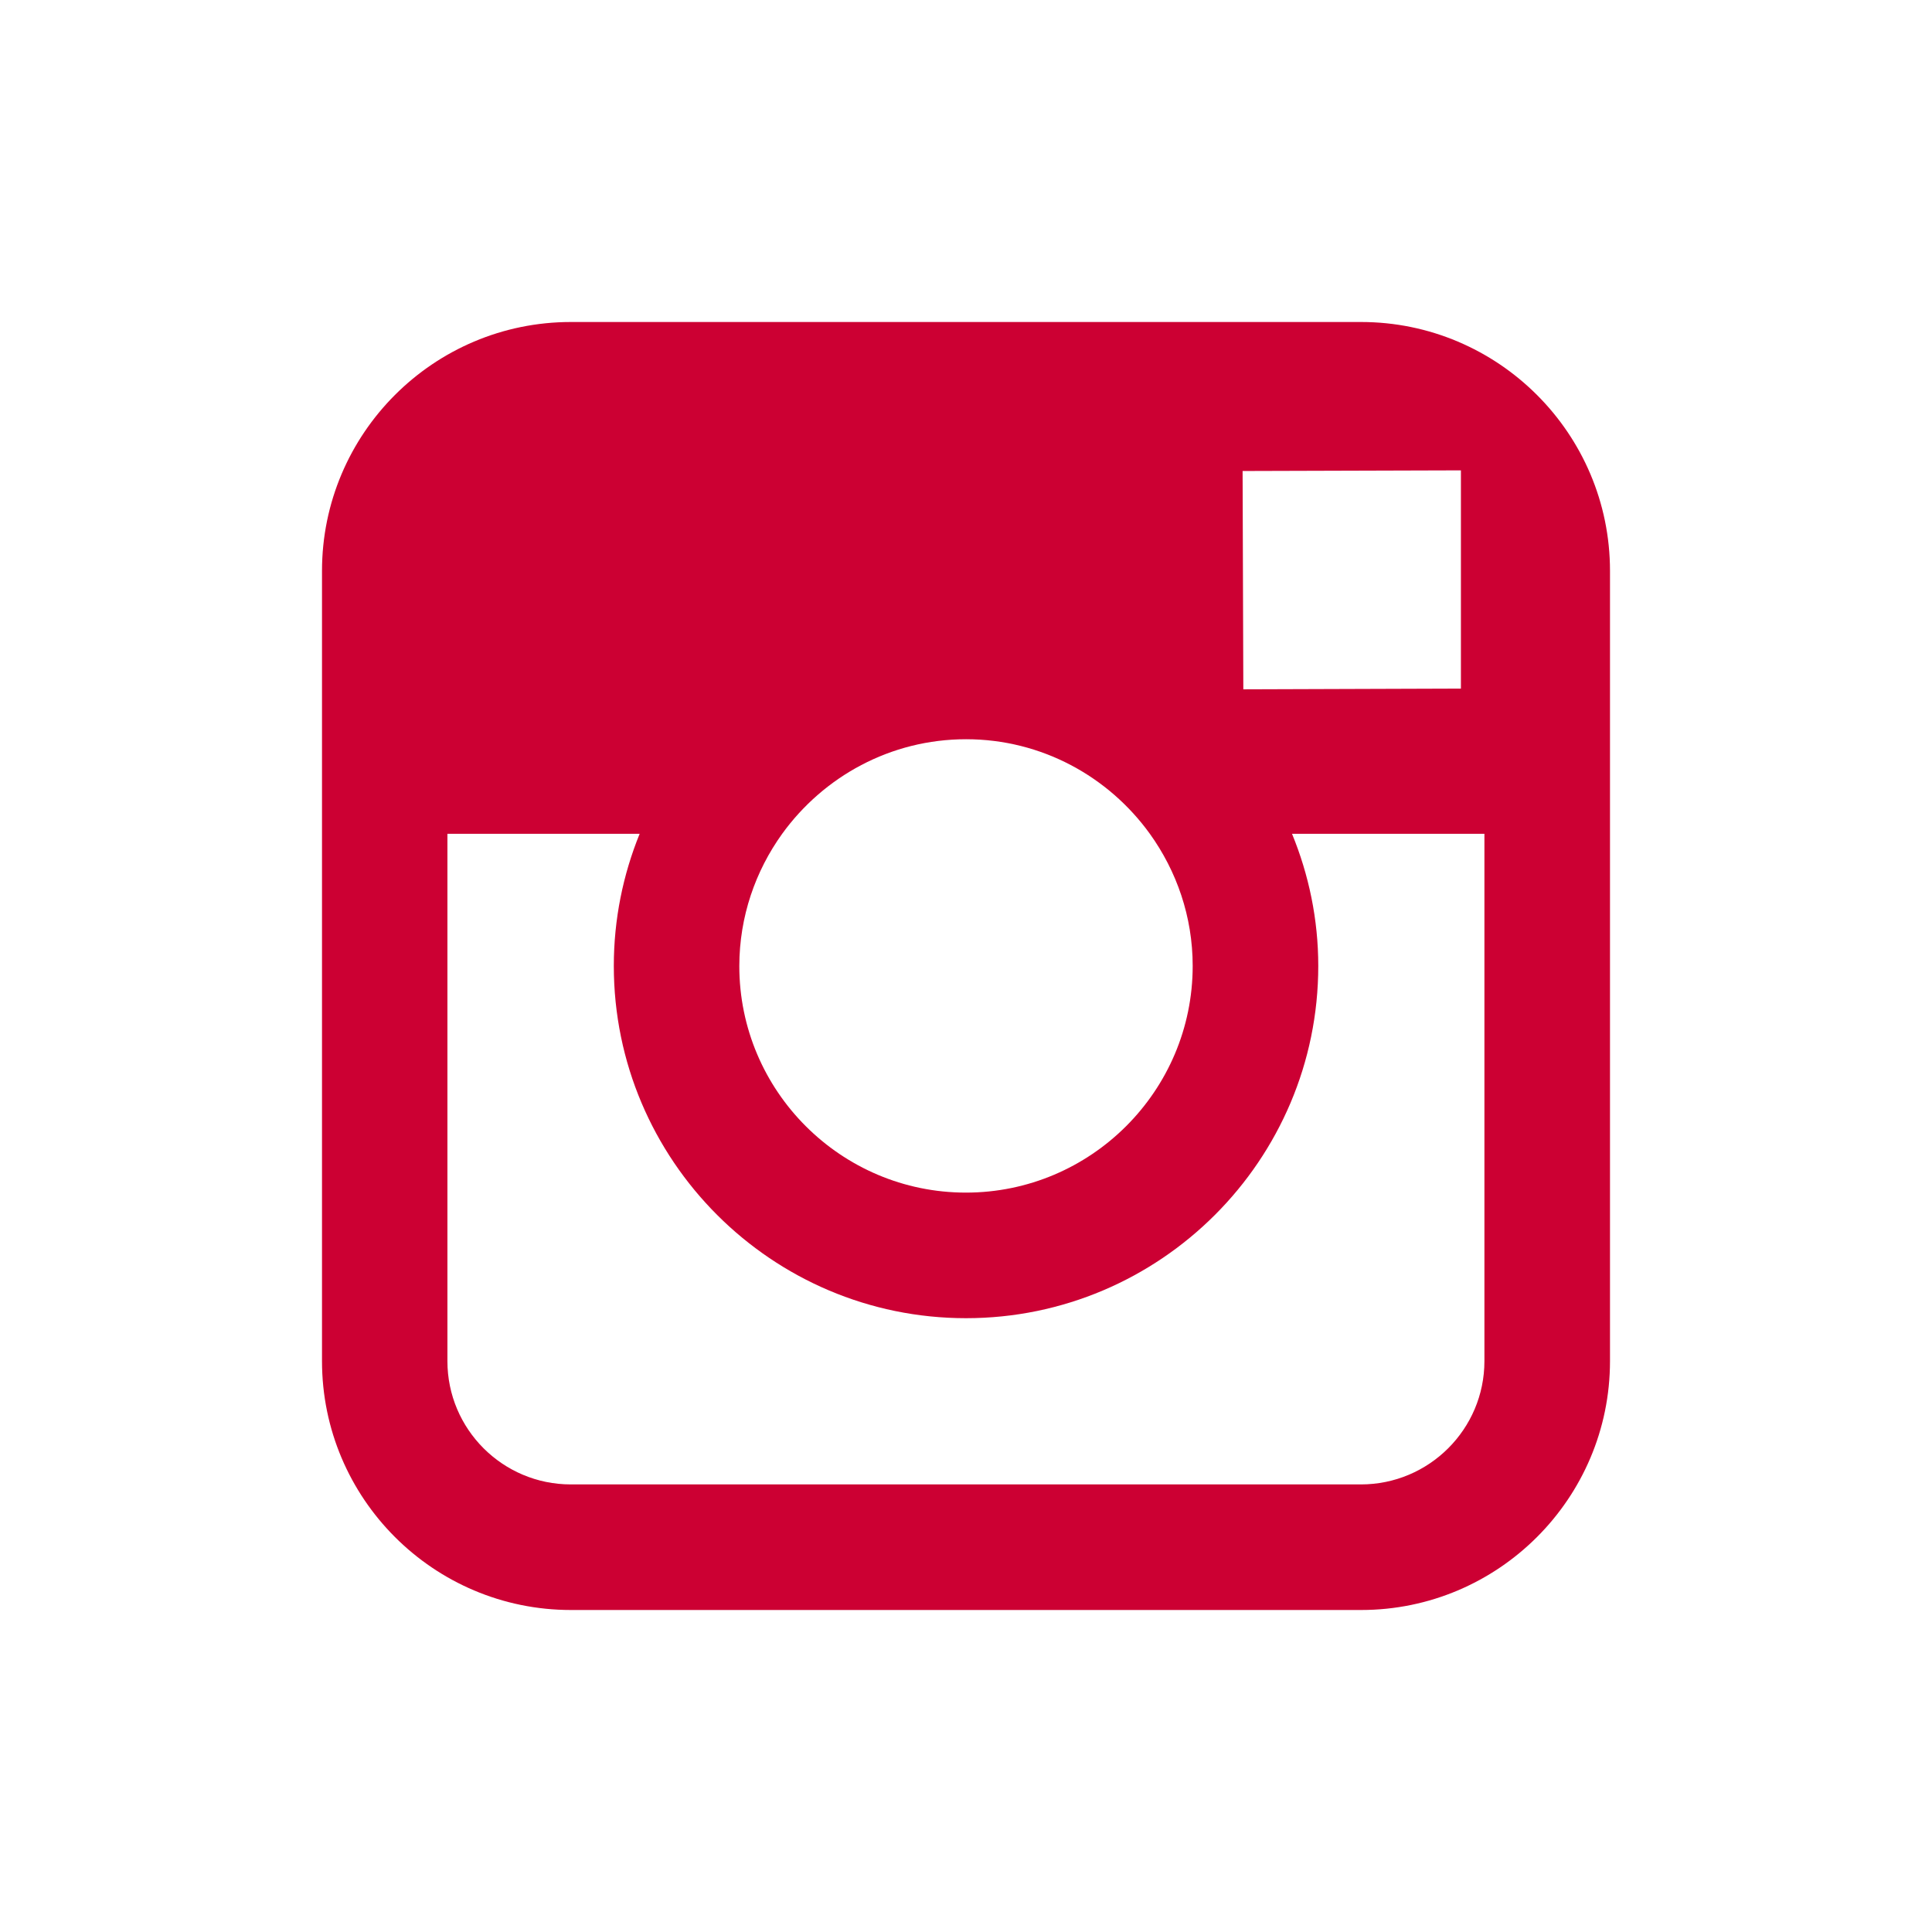 <?xml version="1.0" encoding="UTF-8"?>
<svg width="24px" height="24px" viewBox="0 0 24 24" version="1.1" xmlns="http://www.w3.org/2000/svg" xmlns:xlink="http://www.w3.org/1999/xlink" style="background: #FFFFFF;">
    <title>Icon / SocialInstagram</title>
    <defs>
        <path d="M16.907,4 C18.612,4 20,5.386 20,7.092 L20,16.908 C20,18.614 18.612,20 16.908,20 L7.092,20 C5.386,20 4,18.614 4,16.908 L4,7.092 C4,5.386 5.386,4 7.092,4 L16.907,4 Z M7.946,10.358 L5.558,10.358 L5.558,16.908 C5.558,17.754 6.245,18.44 7.091,18.44 L16.906,18.44 C17.751,18.44 18.44,17.754 18.44,16.908 L18.44,10.358 L16.05,10.358 C16.258,10.864 16.376,11.419 16.376,11.999 C16.376,14.411 14.413,16.375 12,16.375 C9.587,16.375 7.625,14.411 7.625,11.999 C7.625,11.419 7.74,10.864 7.946,10.358 Z M12.001,9.183 C11.061,9.183 10.23,9.648 9.717,10.357 C9.384,10.82 9.185,11.386 9.184,11.999 C9.183,13.552 10.447,14.815 11.999,14.815 C13.551,14.815 14.816,13.552 14.816,11.999 C14.816,11.386 14.616,10.82 14.284,10.358 C13.772,9.648 12.94,9.183 12.001,9.183 Z M18.148,5.843 L17.795,5.844 L15.436,5.851 L15.445,8.563 L18.148,8.554 L18.148,5.843 Z" id="path-1"></path>
    </defs>
    <g id="Icon-/-SocialInstagram" stroke="none" stroke-width="1" fill="none" fill-rule="evenodd">
        <rect fill="#FFFFFF" x="0" y="0" width="24" height="24"></rect>
        <mask id="mask-2" fill="white">
            <use xlink:href="#path-1"></use>
        </mask>
        <use id="Icon" fill="#CC0033" xlink:href="#path-1"></use>
    </g>
</svg>